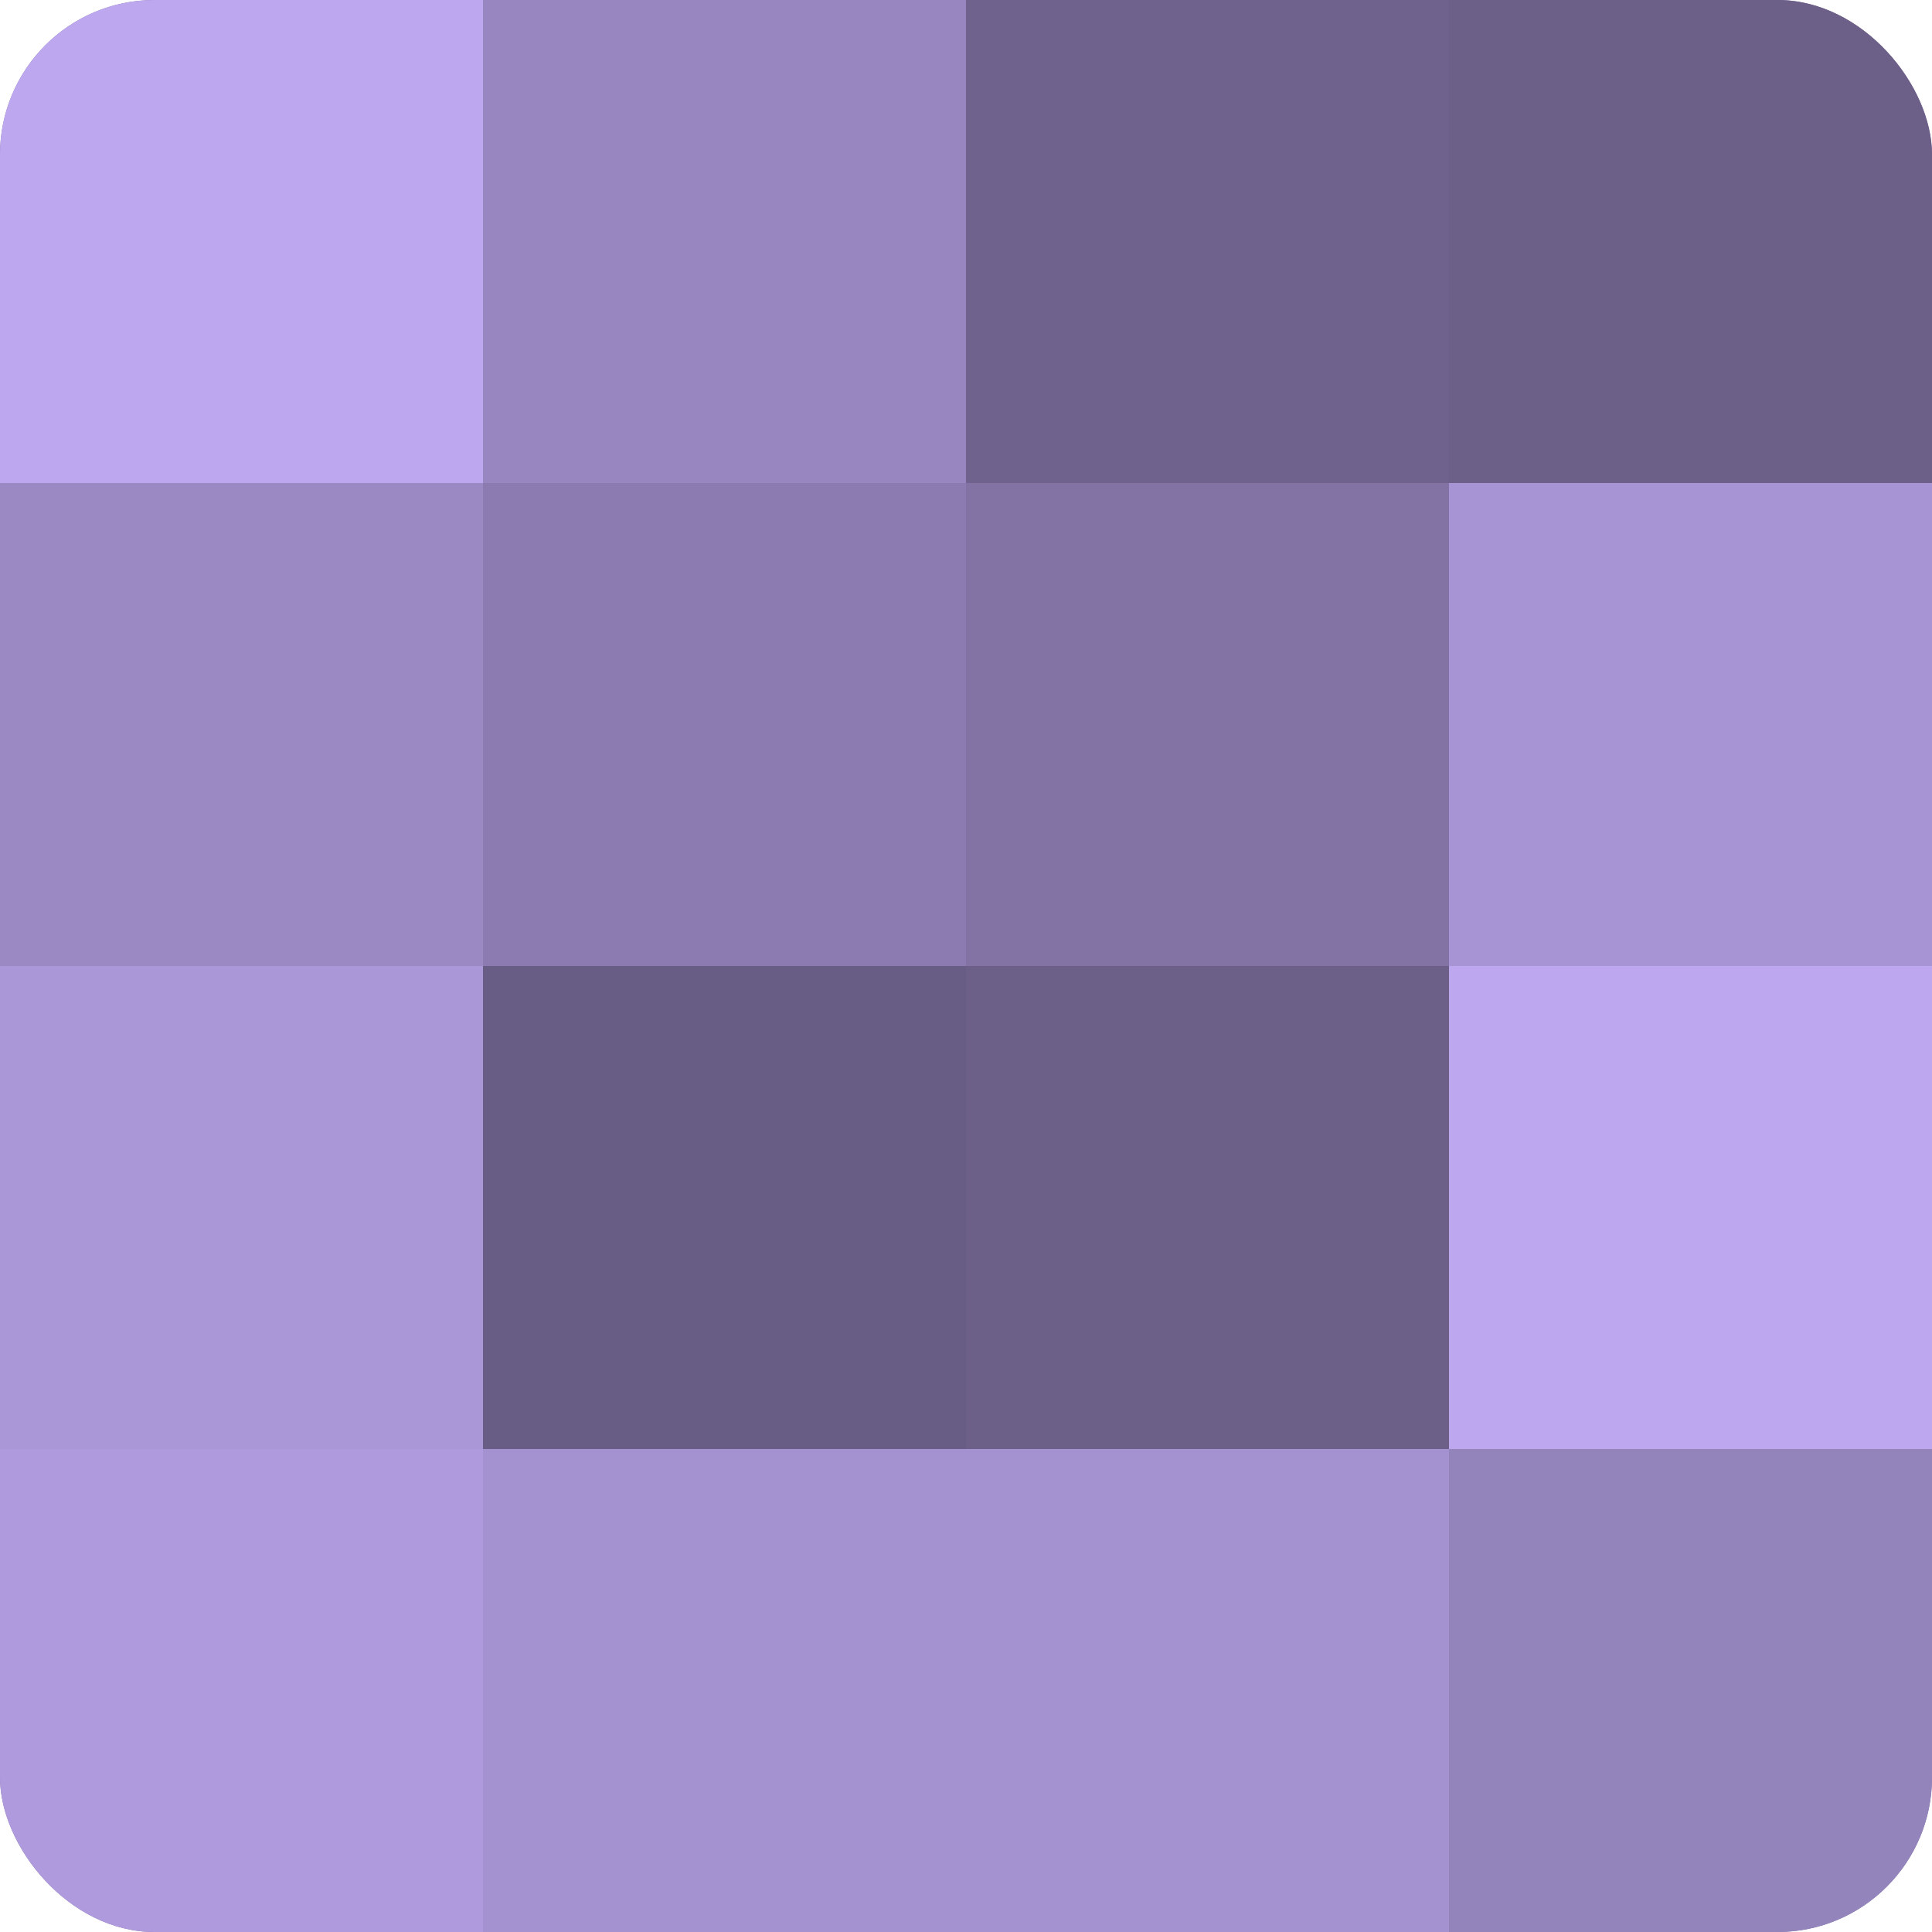<?xml version="1.0" encoding="UTF-8"?>
<svg xmlns="http://www.w3.org/2000/svg" width="60" height="60" viewBox="0 0 100 100" preserveAspectRatio="xMidYMid meet"><defs><clipPath id="c" width="100" height="100"><rect width="100" height="100" rx="8" ry="8"/></clipPath></defs><g clip-path="url(#c)"><rect width="100" height="100" fill="#7e70a0"/><rect width="25" height="25" fill="#bda8f0"/><rect y="25" width="25" height="25" fill="#9b89c4"/><rect y="50" width="25" height="25" fill="#aa97d8"/><rect y="75" width="25" height="25" fill="#ae9adc"/><rect x="25" width="25" height="25" fill="#9886c0"/><rect x="25" y="25" width="25" height="25" fill="#8b7bb0"/><rect x="25" y="50" width="25" height="25" fill="#685d84"/><rect x="25" y="75" width="25" height="25" fill="#a492d0"/><rect x="50" width="25" height="25" fill="#6f628c"/><rect x="50" y="25" width="25" height="25" fill="#8273a4"/><rect x="50" y="50" width="25" height="25" fill="#6c5f88"/><rect x="50" y="75" width="25" height="25" fill="#a492d0"/><rect x="75" width="25" height="25" fill="#6c5f88"/><rect x="75" y="25" width="25" height="25" fill="#a794d4"/><rect x="75" y="50" width="25" height="25" fill="#bda8f0"/><rect x="75" y="75" width="25" height="25" fill="#9484bc"/></g></svg>
